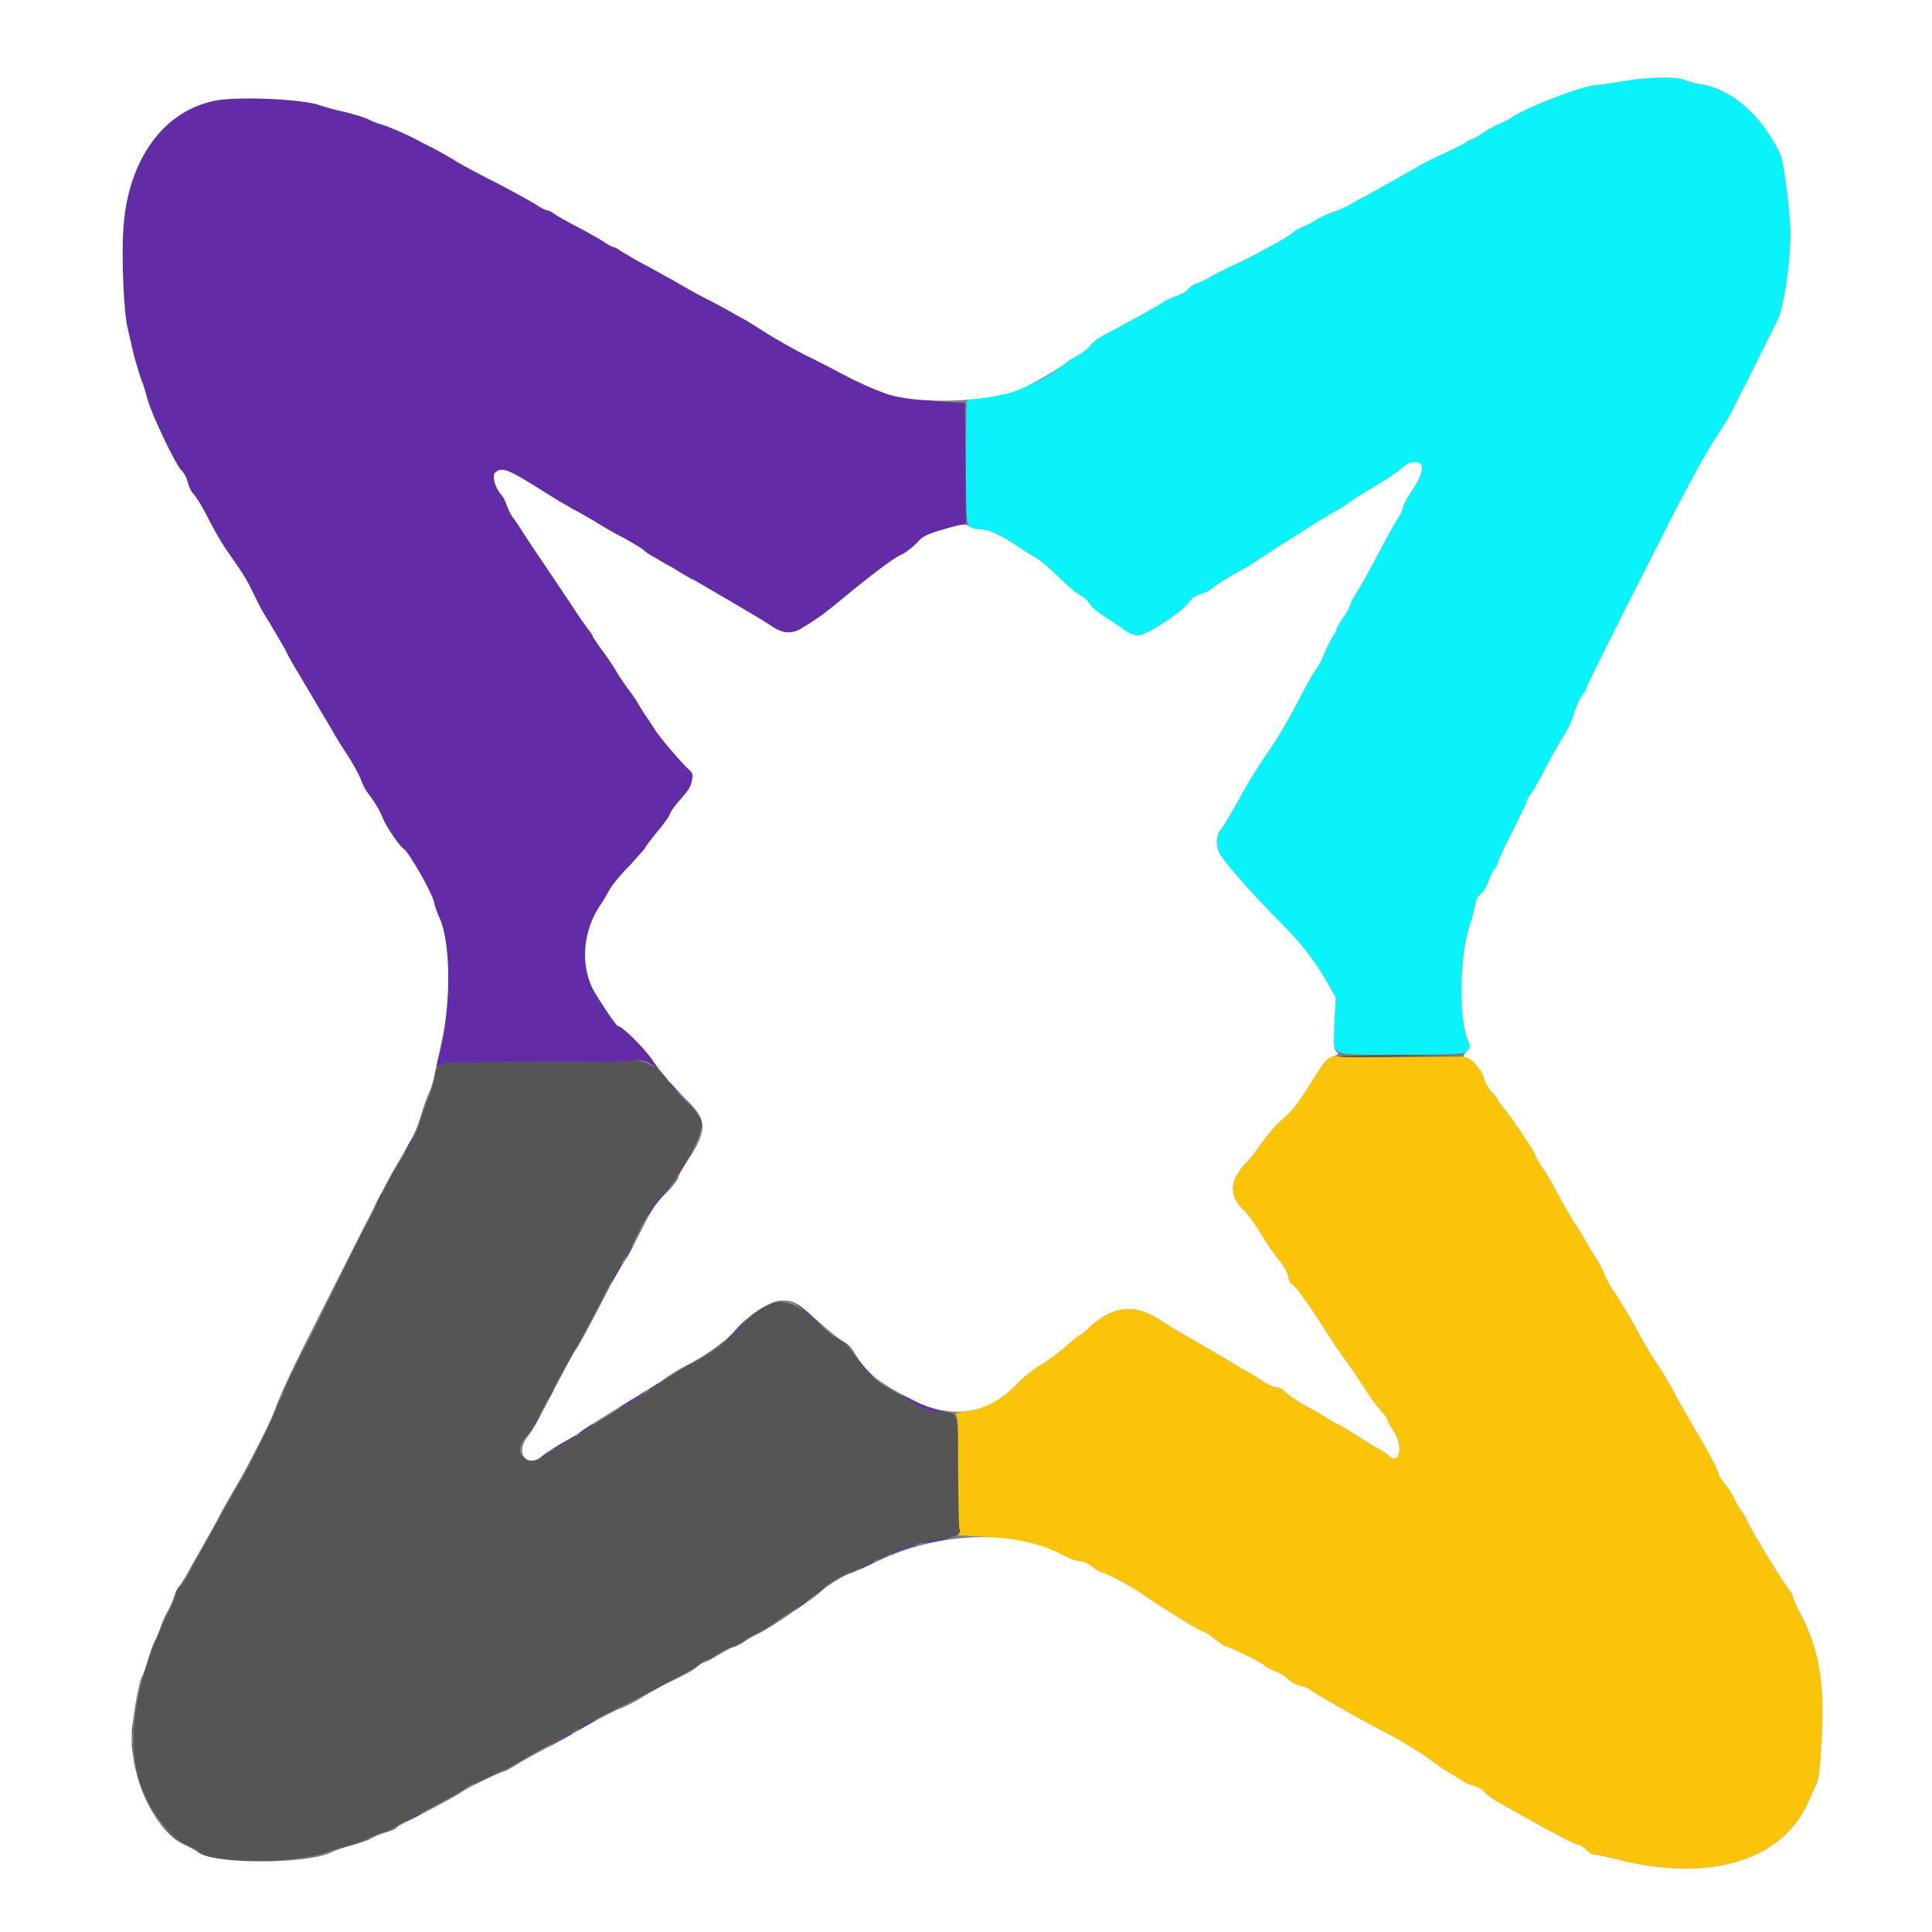 <?xml version="1.0" encoding="UTF-8"?>
<svg xmlns="http://www.w3.org/2000/svg" xmlns:xlink="http://www.w3.org/1999/xlink" width="16px" height="16px" viewBox="0 0 16 16" version="1.1">
<rect x="0" y="0" width="16" height="16" fill="#808080" stroke="none"/>
<g id="surface1">
<path style=" stroke:none;fill-rule:evenodd;fill:rgb(38.824%,17.255%,65.49%);fill-opacity:1;" d="M 1.777 0.832 C 1.359 0.914 1.066 1.32 1.023 1.871 C 1.004 2.102 1.023 2.598 1.059 2.727 C 1.066 2.762 1.09 2.859 1.109 2.945 C 1.133 3.027 1.16 3.121 1.172 3.152 C 1.188 3.184 1.207 3.254 1.223 3.312 C 1.254 3.43 1.457 3.855 1.504 3.898 C 1.523 3.914 1.543 3.953 1.555 3.992 C 1.562 4.027 1.582 4.07 1.598 4.086 C 1.633 4.125 1.684 4.211 1.742 4.328 C 1.805 4.445 1.84 4.508 1.938 4.645 C 1.98 4.703 2.035 4.789 2.059 4.836 C 2.082 4.883 2.117 4.953 2.137 4.992 C 2.156 5.035 2.203 5.113 2.238 5.168 C 2.273 5.227 2.328 5.32 2.359 5.375 C 2.387 5.434 2.434 5.516 2.461 5.559 C 2.535 5.684 2.703 5.969 2.75 6.047 C 2.77 6.086 2.828 6.18 2.875 6.25 C 2.922 6.32 2.969 6.41 2.984 6.445 C 2.996 6.484 3.023 6.535 3.039 6.559 C 3.098 6.633 3.145 6.711 3.172 6.781 C 3.199 6.848 3.312 7.012 3.344 7.031 C 3.387 7.059 3.574 7.387 3.594 7.469 C 3.598 7.5 3.621 7.562 3.641 7.605 C 3.742 7.828 3.73 8.512 3.613 8.809 C 3.602 8.848 3.602 8.848 3.637 8.824 C 3.656 8.812 3.691 8.801 3.715 8.801 C 3.734 8.801 4.082 8.797 4.488 8.797 C 4.891 8.797 5.23 8.793 5.238 8.789 C 5.277 8.766 5.367 8.785 5.414 8.828 L 5.461 8.871 L 5.434 8.824 C 5.348 8.688 5.164 8.496 5.117 8.496 C 5.102 8.496 4.957 8.277 4.91 8.191 C 4.805 7.98 4.828 7.703 4.977 7.488 C 4.992 7.469 5.023 7.414 5.047 7.371 C 5.07 7.328 5.148 7.234 5.219 7.164 C 5.285 7.09 5.344 7.027 5.344 7.02 C 5.344 7.016 5.387 6.957 5.438 6.895 C 5.492 6.832 5.539 6.766 5.547 6.746 C 5.551 6.727 5.578 6.688 5.605 6.656 C 5.703 6.543 5.719 6.523 5.73 6.465 C 5.742 6.414 5.738 6.402 5.699 6.367 C 5.637 6.309 5.453 6.094 5.422 6.039 C 5.406 6.012 5.371 5.961 5.344 5.922 C 5.316 5.879 5.285 5.828 5.27 5.801 C 5.254 5.777 5.219 5.727 5.191 5.691 C 5.164 5.652 5.117 5.586 5.09 5.535 C 5.059 5.488 5.008 5.41 4.973 5.367 C 4.941 5.32 4.91 5.277 4.91 5.273 C 4.91 5.266 4.898 5.242 4.883 5.227 C 4.867 5.207 4.801 5.117 4.742 5.023 C 4.605 4.82 4.602 4.812 4.469 4.617 C 4.41 4.531 4.344 4.43 4.32 4.391 C 4.297 4.355 4.266 4.309 4.254 4.293 C 4.238 4.277 4.215 4.23 4.199 4.191 C 4.188 4.152 4.164 4.109 4.152 4.098 C 4.098 4.035 4.07 3.934 4.105 3.91 C 4.16 3.867 4.211 3.887 4.488 4.062 C 4.586 4.125 4.699 4.191 4.742 4.215 C 4.789 4.238 4.867 4.285 4.922 4.316 C 4.977 4.352 5.09 4.418 5.176 4.461 C 5.258 4.508 5.332 4.551 5.336 4.562 C 5.344 4.57 5.379 4.594 5.422 4.617 C 5.461 4.641 5.535 4.684 5.586 4.711 C 5.633 4.742 5.711 4.789 5.762 4.812 C 5.809 4.84 5.906 4.895 5.977 4.938 C 6.047 4.977 6.156 5.043 6.215 5.078 C 6.277 5.113 6.359 5.164 6.398 5.191 C 6.488 5.25 6.566 5.254 6.652 5.195 C 6.684 5.176 6.734 5.145 6.762 5.125 C 6.789 5.109 6.859 5.055 6.922 5.004 C 7.16 4.805 7.402 4.617 7.465 4.594 C 7.5 4.578 7.555 4.535 7.59 4.5 C 7.648 4.434 7.664 4.426 7.941 4.352 L 8 4.336 L 7.992 3.336 L 7.887 3.332 C 7.727 3.324 7.395 3.281 7.332 3.258 C 7.195 3.207 7.102 3.164 6.969 3.094 C 6.891 3.051 6.746 2.977 6.648 2.93 C 6.551 2.879 6.422 2.805 6.359 2.766 C 6.293 2.723 6.215 2.676 6.184 2.656 C 6.148 2.637 6.078 2.598 6.023 2.566 C 5.973 2.539 5.887 2.492 5.832 2.465 C 5.777 2.438 5.688 2.387 5.633 2.355 C 5.574 2.32 5.457 2.258 5.375 2.211 C 5.289 2.168 5.191 2.109 5.16 2.09 C 5.125 2.066 5.094 2.047 5.086 2.047 C 5.074 2.047 5.047 2.031 5.02 2.016 C 4.996 1.996 4.898 1.941 4.805 1.891 C 4.711 1.844 4.617 1.789 4.594 1.773 C 4.574 1.758 4.547 1.742 4.535 1.742 C 4.523 1.742 4.488 1.727 4.453 1.703 C 4.422 1.68 4.277 1.602 4.137 1.527 C 3.996 1.457 3.836 1.371 3.785 1.34 C 3.73 1.305 3.645 1.258 3.594 1.23 C 3.539 1.203 3.477 1.172 3.457 1.16 C 3.379 1.117 3.207 1.043 3.16 1.031 C 3.133 1.023 3.086 1.008 3.051 0.988 C 3.02 0.973 2.93 0.945 2.852 0.926 C 2.773 0.91 2.684 0.883 2.648 0.871 C 2.508 0.82 1.961 0.797 1.777 0.832 M 5.535 8.973 C 5.535 8.98 5.562 9.008 5.598 9.031 L 5.656 9.078 L 5.602 9.02 C 5.543 8.957 5.535 8.953 5.535 8.973 M 5.785 9.23 C 5.793 9.242 5.805 9.285 5.809 9.324 L 5.82 9.398 L 5.82 9.332 C 5.824 9.289 5.812 9.258 5.797 9.238 C 5.781 9.219 5.773 9.215 5.785 9.23 M 3.375 9.488 C 3.359 9.523 3.348 9.551 3.352 9.551 C 3.355 9.551 3.375 9.523 3.391 9.488 C 3.41 9.453 3.422 9.426 3.418 9.426 C 3.414 9.426 3.395 9.453 3.375 9.488 M 5.648 9.656 C 5.633 9.68 5.617 9.707 5.617 9.719 C 5.617 9.727 5.625 9.723 5.633 9.703 C 5.645 9.688 5.664 9.66 5.676 9.645 C 5.691 9.629 5.695 9.617 5.691 9.617 C 5.688 9.617 5.668 9.637 5.648 9.656 M 5.5 9.879 C 5.426 9.949 5.344 10.062 5.367 10.062 C 5.371 10.062 5.387 10.043 5.402 10.016 C 5.414 9.988 5.469 9.926 5.516 9.879 C 5.566 9.832 5.605 9.793 5.598 9.793 C 5.594 9.793 5.551 9.832 5.5 9.879 M 3.125 9.938 C 3.074 10.023 3.078 10.039 3.129 9.953 C 3.152 9.918 3.168 9.883 3.164 9.879 C 3.16 9.875 3.145 9.902 3.125 9.938 M 5.203 10.371 C 5.188 10.402 5.176 10.43 5.184 10.422 C 5.203 10.414 5.254 10.32 5.246 10.312 C 5.242 10.309 5.223 10.336 5.203 10.371 M 5.141 10.469 C 5.117 10.496 5.055 10.625 5.062 10.625 C 5.066 10.625 5.09 10.586 5.117 10.535 C 5.164 10.449 5.172 10.43 5.141 10.469 M 6.637 10.836 C 6.668 10.863 6.734 10.922 6.785 10.969 C 6.836 11.012 6.812 10.988 6.738 10.914 C 6.664 10.844 6.598 10.785 6.59 10.785 C 6.582 10.785 6.602 10.809 6.637 10.836 M 6.082 11.027 C 6.023 11.094 5.996 11.125 6.023 11.105 C 6.07 11.062 6.199 10.91 6.188 10.91 C 6.184 10.91 6.137 10.965 6.082 11.027 M 6.977 11.109 C 6.996 11.137 7.055 11.176 7.055 11.164 C 7.055 11.16 7.031 11.141 7.004 11.121 C 6.973 11.098 6.961 11.094 6.977 11.109 M 7.148 11.324 C 7.176 11.355 7.215 11.398 7.234 11.414 C 7.254 11.434 7.234 11.406 7.191 11.355 C 7.105 11.254 7.074 11.23 7.148 11.324 M 5.402 11.48 C 5.344 11.512 5.348 11.527 5.406 11.496 C 5.434 11.48 5.457 11.469 5.457 11.465 C 5.457 11.453 5.453 11.453 5.402 11.48 M 4.551 11.543 C 4.535 11.566 4.527 11.59 4.531 11.59 C 4.535 11.594 4.547 11.578 4.562 11.551 C 4.598 11.492 4.586 11.488 4.551 11.543 M 5.32 11.535 C 5.312 11.547 5.277 11.57 5.234 11.59 C 5.195 11.613 5.145 11.641 5.129 11.656 C 5.109 11.668 5.141 11.66 5.191 11.629 C 5.281 11.582 5.367 11.52 5.34 11.52 C 5.336 11.52 5.324 11.527 5.32 11.535 M 7.527 11.598 C 7.652 11.672 7.684 11.684 7.77 11.691 L 7.848 11.695 L 7.762 11.676 C 7.711 11.664 7.629 11.633 7.574 11.602 C 7.449 11.539 7.422 11.539 7.527 11.598 M 4.426 11.793 C 4.402 11.836 4.387 11.871 4.391 11.871 C 4.395 11.871 4.418 11.836 4.441 11.793 C 4.461 11.746 4.477 11.711 4.473 11.711 C 4.469 11.711 4.445 11.746 4.426 11.793 M 4.855 11.824 C 4.824 11.84 4.797 11.859 4.793 11.871 C 4.785 11.887 4.887 11.824 4.91 11.801 C 4.926 11.785 4.902 11.793 4.855 11.824 M 4.664 11.945 C 4.609 11.977 4.574 12 4.586 12 C 4.602 12 4.77 11.906 4.77 11.895 C 4.77 11.887 4.773 11.883 4.664 11.945 M 4.5 12.047 C 4.473 12.074 4.453 12.098 4.461 12.098 C 4.469 12.098 4.496 12.074 4.52 12.047 C 4.578 11.988 4.566 11.988 4.5 12.047 M 4.305 12.047 C 4.305 12.062 4.367 12.121 4.371 12.109 C 4.375 12.105 4.359 12.09 4.34 12.07 C 4.32 12.051 4.305 12.039 4.305 12.047 M 7.715 12.754 C 7.676 12.762 7.641 12.77 7.633 12.777 C 7.625 12.785 7.73 12.773 7.824 12.75 C 7.906 12.734 7.809 12.734 7.715 12.754 M 7.492 12.812 C 7.445 12.828 7.398 12.852 7.387 12.863 C 7.371 12.879 7.375 12.879 7.398 12.867 C 7.418 12.855 7.477 12.832 7.527 12.816 C 7.582 12.801 7.613 12.789 7.602 12.789 C 7.586 12.789 7.539 12.801 7.492 12.812 M 7.16 12.969 C 7.125 12.988 7.102 13.008 7.113 13.008 C 7.121 13.008 7.156 12.988 7.191 12.969 C 7.227 12.945 7.25 12.93 7.238 12.93 C 7.23 12.93 7.195 12.945 7.16 12.969 M 6.773 13.188 L 6.727 13.238 L 6.781 13.191 C 6.828 13.148 6.84 13.137 6.828 13.137 C 6.824 13.137 6.801 13.16 6.773 13.188 M 6.625 13.297 C 6.566 13.348 6.566 13.348 6.621 13.312 C 6.648 13.293 6.676 13.273 6.68 13.262 C 6.695 13.238 6.684 13.246 6.625 13.297 M 4.859 14.273 C 4.828 14.289 4.797 14.312 4.793 14.32 C 4.789 14.328 4.816 14.316 4.855 14.293 C 4.895 14.27 4.93 14.25 4.93 14.246 C 4.93 14.238 4.926 14.238 4.859 14.273 M 1.094 14.32 C 1.094 14.359 1.094 14.375 1.098 14.355 C 1.102 14.336 1.102 14.305 1.098 14.285 C 1.094 14.266 1.094 14.281 1.094 14.32 M 4.633 14.41 C 4.578 14.438 4.543 14.465 4.551 14.465 C 4.566 14.465 4.734 14.367 4.734 14.359 C 4.734 14.348 4.734 14.348 4.633 14.41 M 1.09 14.465 C 1.09 14.496 1.094 14.508 1.098 14.492 C 1.102 14.477 1.102 14.453 1.098 14.438 C 1.094 14.422 1.09 14.434 1.09 14.465 M 3.414 15.051 C 3.379 15.07 3.359 15.086 3.367 15.086 C 3.387 15.09 3.488 15.027 3.488 15.016 C 3.488 15.004 3.492 15.004 3.414 15.051 M 1.406 15.188 C 1.445 15.23 1.48 15.266 1.484 15.266 C 1.496 15.266 1.484 15.25 1.41 15.184 L 1.336 15.113 L 1.406 15.188 M 2.234 15.418 C 2.258 15.422 2.285 15.422 2.301 15.418 C 2.316 15.414 2.301 15.41 2.266 15.41 C 2.23 15.414 2.215 15.414 2.234 15.418 "/>
<path style=" stroke:none;fill-rule:evenodd;fill:rgb(3.922%,94.902%,98.039%);fill-opacity:1;" d="M 13.441 0.672 C 13.348 0.688 13.25 0.703 13.227 0.703 C 13.113 0.707 12.637 0.887 12.508 0.98 C 12.484 0.996 12.441 1.016 12.414 1.027 C 12.387 1.035 12.328 1.07 12.285 1.098 C 12.242 1.129 12.195 1.152 12.188 1.152 C 12.18 1.152 12.16 1.164 12.145 1.176 C 12.133 1.188 12.043 1.23 11.953 1.273 C 11.859 1.316 11.766 1.363 11.742 1.379 C 11.707 1.402 11.531 1.5 11.312 1.621 C 11.262 1.645 11.203 1.68 11.172 1.699 C 11.145 1.715 11.082 1.742 11.035 1.758 C 10.988 1.773 10.922 1.805 10.887 1.828 C 10.852 1.852 10.809 1.871 10.789 1.879 C 10.77 1.883 10.723 1.91 10.688 1.941 C 10.648 1.969 10.578 2.008 10.535 2.031 C 10.492 2.055 10.426 2.09 10.391 2.109 C 10.355 2.129 10.27 2.172 10.199 2.203 C 10.133 2.234 10.047 2.277 10.016 2.297 C 9.984 2.316 9.941 2.34 9.914 2.344 C 9.891 2.352 9.859 2.371 9.84 2.395 C 9.824 2.414 9.777 2.441 9.738 2.453 C 9.695 2.469 9.652 2.488 9.637 2.5 C 9.613 2.52 9.277 2.707 9.137 2.777 C 9.098 2.797 9.047 2.836 9.027 2.863 C 9.008 2.891 8.961 2.926 8.922 2.945 C 8.887 2.965 8.84 2.992 8.824 3.008 C 8.664 3.145 8.402 3.258 8.195 3.285 C 8.098 3.297 8.012 3.312 8.008 3.316 C 8.004 3.32 8 3.555 8 3.832 C 8 4.395 8 4.383 8.105 4.383 C 8.184 4.383 8.277 4.422 8.402 4.508 C 8.465 4.551 8.547 4.602 8.586 4.625 C 8.625 4.648 8.707 4.719 8.77 4.781 C 8.836 4.848 8.914 4.914 8.945 4.93 C 8.977 4.945 9.012 4.977 9.023 5 C 9.035 5.023 9.09 5.07 9.145 5.105 C 9.195 5.137 9.273 5.188 9.309 5.215 C 9.352 5.246 9.402 5.266 9.43 5.262 C 9.496 5.262 9.793 5.066 9.844 4.992 C 9.867 4.957 9.898 4.934 9.938 4.922 C 9.969 4.914 10.004 4.898 10.02 4.887 C 10.047 4.859 10.207 4.758 10.281 4.723 C 10.305 4.711 10.379 4.664 10.438 4.625 C 10.496 4.586 10.559 4.547 10.574 4.535 C 10.59 4.527 10.668 4.477 10.754 4.422 C 10.836 4.367 10.957 4.293 11.023 4.254 C 11.09 4.219 11.16 4.176 11.176 4.16 C 11.195 4.145 11.285 4.086 11.383 4.031 C 11.477 3.973 11.578 3.906 11.602 3.883 C 11.633 3.852 11.664 3.84 11.707 3.836 C 11.805 3.828 11.801 3.902 11.695 4.059 C 11.652 4.125 11.617 4.191 11.617 4.207 C 11.617 4.223 11.598 4.262 11.578 4.289 C 11.559 4.32 11.496 4.43 11.445 4.527 C 11.348 4.711 11.262 4.871 11.211 4.945 C 11.199 4.965 11.184 5 11.176 5.023 C 11.168 5.043 11.145 5.09 11.117 5.125 C 11.094 5.16 11.07 5.195 11.07 5.207 C 11.07 5.215 11.055 5.25 11.031 5.281 C 11.012 5.316 10.98 5.379 10.961 5.426 C 10.945 5.469 10.914 5.523 10.898 5.543 C 10.883 5.562 10.812 5.684 10.746 5.816 C 10.676 5.949 10.57 6.133 10.504 6.223 C 10.438 6.316 10.328 6.492 10.262 6.617 C 10.195 6.738 10.125 6.855 10.109 6.871 C 10.066 6.922 10.066 7.023 10.113 7.09 C 10.195 7.207 10.41 7.445 10.617 7.652 C 10.777 7.812 10.906 7.98 11 8.152 L 11.062 8.262 L 11.051 8.473 C 11.035 8.762 10.98 8.734 11.609 8.734 C 12.203 8.734 12.207 8.734 12.156 8.613 C 12.082 8.438 12.086 7.934 12.168 7.676 C 12.191 7.609 12.211 7.523 12.219 7.488 C 12.223 7.449 12.242 7.418 12.266 7.402 C 12.285 7.387 12.312 7.34 12.328 7.297 C 12.344 7.254 12.363 7.211 12.375 7.199 C 12.387 7.191 12.402 7.164 12.406 7.141 C 12.414 7.117 12.453 7.023 12.5 6.938 C 12.543 6.848 12.594 6.75 12.609 6.715 C 12.625 6.684 12.641 6.652 12.641 6.645 C 12.641 6.637 12.652 6.609 12.668 6.59 C 12.688 6.57 12.727 6.496 12.762 6.434 C 12.82 6.312 12.902 6.172 12.969 6.062 C 12.988 6.031 13.02 5.965 13.035 5.91 C 13.051 5.859 13.078 5.793 13.098 5.766 C 13.121 5.738 13.137 5.711 13.137 5.703 C 13.137 5.688 13.234 5.488 13.797 4.379 C 13.957 4.059 14.133 3.742 14.199 3.641 C 14.266 3.543 14.336 3.426 14.359 3.375 C 14.383 3.328 14.41 3.27 14.422 3.246 C 14.434 3.227 14.461 3.172 14.484 3.129 C 14.523 3.047 14.668 2.758 14.719 2.656 C 14.781 2.535 14.844 2.059 14.824 1.836 C 14.805 1.586 14.766 1.32 14.742 1.273 C 14.59 0.953 14.332 0.727 14.07 0.695 C 14.027 0.688 13.973 0.672 13.949 0.66 C 13.887 0.633 13.645 0.637 13.441 0.672 "/>
<path style=" stroke:none;fill-rule:evenodd;fill:rgb(98.039%,77.255%,3.137%);fill-opacity:1;" d="M 11.023 8.754 C 10.984 8.77 10.965 8.793 10.879 8.93 C 10.758 9.125 10.703 9.199 10.617 9.273 C 10.566 9.316 10.492 9.402 10.453 9.461 C 10.41 9.523 10.352 9.598 10.324 9.625 C 10.18 9.773 10.172 9.906 10.305 10.027 C 10.336 10.055 10.398 10.145 10.449 10.227 C 10.496 10.305 10.562 10.402 10.598 10.441 C 10.633 10.484 10.66 10.535 10.668 10.57 C 10.672 10.605 10.691 10.637 10.715 10.648 C 10.746 10.672 10.867 10.844 11.047 11.129 C 11.082 11.18 11.141 11.262 11.176 11.312 C 11.211 11.359 11.273 11.453 11.316 11.52 C 11.355 11.586 11.414 11.66 11.441 11.688 C 11.465 11.715 11.488 11.742 11.488 11.75 C 11.488 11.762 11.512 11.809 11.543 11.855 C 11.625 11.98 11.59 12.137 11.5 12.055 C 11.48 12.035 11.438 12.008 11.406 11.992 C 11.379 11.977 11.293 11.926 11.223 11.879 C 11.148 11.832 11.086 11.793 11.074 11.793 C 11.066 11.793 11.035 11.773 11.004 11.754 C 10.973 11.73 10.891 11.684 10.824 11.648 C 10.758 11.613 10.684 11.562 10.656 11.539 C 10.633 11.508 10.594 11.488 10.574 11.488 C 10.555 11.488 10.512 11.473 10.48 11.453 C 10.453 11.434 10.398 11.398 10.359 11.375 C 10.32 11.355 10.215 11.293 10.125 11.238 C 10.035 11.184 9.902 11.109 9.836 11.07 C 9.766 11.031 9.664 10.969 9.605 10.93 C 9.391 10.789 9.207 10.812 9 11.012 C 8.977 11.035 8.949 11.055 8.945 11.055 C 8.938 11.055 8.887 11.098 8.828 11.148 C 8.77 11.203 8.676 11.27 8.617 11.305 C 8.562 11.336 8.469 11.41 8.414 11.469 C 8.293 11.594 8.125 11.68 7.988 11.691 C 7.914 11.699 7.906 11.703 7.922 11.727 C 7.93 11.746 7.934 11.785 7.934 11.82 C 7.934 11.852 7.934 12.066 7.934 12.297 L 7.938 12.715 L 8.141 12.727 C 8.371 12.738 8.672 12.809 8.812 12.883 C 8.859 12.906 8.918 12.93 8.945 12.93 C 8.969 12.93 9.016 12.949 9.047 12.977 C 9.082 13.004 9.117 13.023 9.129 13.023 C 9.152 13.023 9.383 13.145 9.441 13.188 C 9.57 13.281 9.914 13.496 9.965 13.512 C 9.984 13.516 10.027 13.547 10.066 13.578 C 10.102 13.605 10.137 13.633 10.145 13.633 C 10.176 13.633 10.438 13.762 10.473 13.793 C 10.488 13.809 10.531 13.828 10.562 13.84 C 10.594 13.848 10.637 13.879 10.664 13.902 C 10.688 13.93 10.734 13.953 10.766 13.961 C 10.797 13.965 10.836 13.98 10.848 13.992 C 10.879 14.02 11.277 14.246 11.391 14.305 C 11.539 14.375 11.75 14.504 11.852 14.578 C 11.902 14.617 11.969 14.664 12 14.68 C 12.031 14.695 12.074 14.723 12.094 14.738 C 12.113 14.754 12.16 14.777 12.195 14.785 C 12.234 14.793 12.273 14.82 12.293 14.84 C 12.309 14.863 12.367 14.902 12.422 14.934 C 12.477 14.961 12.574 15.02 12.641 15.055 C 12.828 15.164 13.055 15.281 13.078 15.281 C 13.09 15.281 13.117 15.297 13.137 15.32 C 13.156 15.344 13.188 15.359 13.207 15.359 C 13.227 15.359 13.316 15.379 13.406 15.402 C 14.176 15.594 14.777 15.402 14.984 14.906 C 15.004 14.859 15.027 14.801 15.043 14.777 C 15.062 14.742 15.074 14.645 15.086 14.41 C 15.113 13.938 15.066 13.66 14.91 13.363 C 14.875 13.297 14.848 13.234 14.848 13.223 C 14.848 13.211 14.828 13.176 14.805 13.148 C 14.758 13.094 14.465 12.609 14.465 12.586 C 14.465 12.578 14.445 12.543 14.418 12.508 C 14.395 12.469 14.367 12.426 14.359 12.406 C 14.355 12.383 14.324 12.34 14.297 12.305 C 14.266 12.266 14.238 12.23 14.238 12.219 C 14.238 12.191 14.113 11.957 14.039 11.84 C 14.004 11.781 13.934 11.66 13.883 11.566 C 13.836 11.473 13.762 11.348 13.719 11.289 C 13.68 11.23 13.605 11.109 13.562 11.023 C 13.516 10.938 13.441 10.809 13.391 10.734 C 13.34 10.66 13.297 10.582 13.289 10.559 C 13.285 10.539 13.258 10.48 13.227 10.434 C 13.195 10.383 13.152 10.316 13.133 10.281 C 13.117 10.246 13.07 10.172 13.035 10.121 C 13 10.066 12.938 9.957 12.895 9.875 C 12.852 9.789 12.793 9.695 12.766 9.66 C 12.742 9.621 12.719 9.586 12.719 9.574 C 12.719 9.551 12.527 9.266 12.453 9.176 C 12.426 9.141 12.398 9.109 12.398 9.098 C 12.398 9.09 12.379 9.066 12.352 9.043 C 12.328 9.016 12.297 8.965 12.289 8.926 C 12.277 8.883 12.25 8.84 12.211 8.805 L 12.152 8.75 L 11.625 8.754 C 11.332 8.758 11.09 8.754 11.078 8.75 C 11.07 8.742 11.047 8.746 11.023 8.754 "/>
<path style=" stroke:none;fill-rule:evenodd;fill:rgb(33.333%,33.333%,33.333%);fill-opacity:1;" d="M 11.098 8.75 C 11.113 8.758 11.352 8.758 11.625 8.75 L 12.121 8.742 L 11.594 8.738 C 11.301 8.738 11.078 8.742 11.098 8.75 M 5.25 8.785 C 5.234 8.793 4.887 8.797 4.484 8.797 C 4.082 8.797 3.734 8.801 3.715 8.801 C 3.645 8.801 3.602 8.844 3.602 8.902 C 3.602 8.934 3.578 9.012 3.555 9.074 C 3.527 9.141 3.496 9.234 3.48 9.281 C 3.457 9.371 3.41 9.461 3.281 9.668 C 3.246 9.727 3.176 9.855 3.129 9.957 C 3.078 10.055 3.031 10.152 3.016 10.176 C 2.992 10.219 2.785 10.637 2.637 10.938 C 2.586 11.043 2.535 11.141 2.527 11.152 C 2.5 11.199 2.352 11.504 2.352 11.516 C 2.352 11.523 2.34 11.555 2.324 11.586 C 2.305 11.613 2.285 11.668 2.273 11.703 C 2.25 11.766 2.016 12.242 1.984 12.277 C 1.969 12.301 1.918 12.387 1.848 12.516 C 1.789 12.625 1.711 12.762 1.641 12.887 C 1.609 12.941 1.57 13.016 1.547 13.059 C 1.523 13.098 1.496 13.141 1.48 13.152 C 1.469 13.164 1.457 13.184 1.457 13.199 C 1.457 13.215 1.434 13.27 1.41 13.32 C 1.09 13.961 1.02 14.523 1.215 14.902 C 1.293 15.066 1.445 15.234 1.547 15.281 C 1.59 15.297 1.633 15.324 1.648 15.336 C 1.758 15.434 2.402 15.438 2.695 15.344 C 2.75 15.324 2.84 15.297 2.902 15.281 C 2.961 15.266 3.027 15.238 3.047 15.227 C 3.066 15.215 3.121 15.191 3.168 15.176 C 3.215 15.164 3.266 15.141 3.277 15.129 C 3.293 15.117 3.41 15.055 3.535 14.988 C 3.664 14.922 3.801 14.848 3.84 14.82 C 3.879 14.789 3.918 14.77 3.926 14.77 C 3.938 14.77 3.996 14.742 4.059 14.711 C 4.117 14.68 4.176 14.656 4.18 14.656 C 4.188 14.656 4.25 14.621 4.316 14.582 C 4.383 14.539 4.516 14.469 4.609 14.418 C 4.699 14.371 4.785 14.324 4.801 14.312 C 4.824 14.293 4.996 14.203 5.215 14.098 C 5.289 14.059 5.41 14 5.48 13.961 C 5.551 13.922 5.637 13.875 5.672 13.859 C 5.707 13.84 5.762 13.809 5.793 13.785 C 5.82 13.762 5.855 13.742 5.863 13.742 C 5.875 13.742 5.906 13.727 5.934 13.703 C 5.965 13.684 6.016 13.656 6.047 13.645 C 6.078 13.637 6.125 13.613 6.152 13.594 C 6.18 13.574 6.227 13.547 6.258 13.535 C 6.285 13.523 6.383 13.465 6.469 13.402 C 6.559 13.344 6.652 13.277 6.68 13.258 C 6.707 13.238 6.75 13.207 6.777 13.184 C 6.844 13.125 6.977 13.043 7.047 13.02 C 7.082 13.008 7.148 12.977 7.191 12.953 C 7.234 12.93 7.277 12.91 7.289 12.91 C 7.297 12.91 7.332 12.895 7.363 12.875 C 7.434 12.824 7.68 12.754 7.82 12.742 C 7.918 12.73 7.969 12.699 7.945 12.66 C 7.941 12.652 7.938 12.445 7.934 12.199 C 7.934 11.676 7.938 11.703 7.797 11.691 C 7.68 11.684 7.66 11.676 7.508 11.586 C 7.453 11.555 7.371 11.504 7.324 11.477 C 7.227 11.418 7.176 11.367 7.102 11.254 C 7.051 11.176 6.941 11.07 6.91 11.07 C 6.902 11.07 6.832 11.012 6.758 10.941 C 6.508 10.711 6.352 10.73 6.105 11.016 C 6.027 11.109 5.855 11.23 5.691 11.312 C 5.637 11.34 5.551 11.395 5.5 11.43 C 5.375 11.52 5.324 11.555 5.184 11.633 C 5.117 11.672 4.969 11.766 4.852 11.84 C 4.734 11.918 4.625 11.988 4.605 11.992 C 4.586 12 4.547 12.023 4.52 12.047 C 4.383 12.172 4.227 12.043 4.352 11.906 C 4.371 11.891 4.426 11.797 4.477 11.699 C 4.527 11.602 4.613 11.441 4.672 11.34 C 4.875 10.98 4.945 10.844 5.051 10.633 C 5.09 10.559 5.137 10.469 5.156 10.441 C 5.18 10.414 5.242 10.301 5.297 10.184 C 5.383 10.016 5.418 9.961 5.496 9.883 C 5.555 9.824 5.605 9.762 5.613 9.727 C 5.625 9.695 5.648 9.656 5.664 9.641 C 5.711 9.598 5.809 9.387 5.809 9.324 C 5.809 9.258 5.773 9.207 5.645 9.082 C 5.586 9.027 5.535 8.973 5.535 8.961 C 5.535 8.891 5.32 8.762 5.25 8.785 "/>
<path style=" stroke:none;fill-rule:evenodd;fill:rgb(100%,100%,100%);fill-opacity:1;" d="M 0 8 L 0 16 L 16 16 L 16 0 L 0 0 L 0 8 M 13.949 0.66 C 13.973 0.672 14.027 0.688 14.07 0.695 C 14.332 0.727 14.59 0.953 14.742 1.273 C 14.766 1.32 14.805 1.586 14.824 1.836 C 14.844 2.059 14.781 2.535 14.719 2.656 C 14.668 2.758 14.523 3.047 14.484 3.129 C 14.461 3.172 14.434 3.227 14.422 3.246 C 14.41 3.27 14.383 3.328 14.359 3.375 C 14.336 3.426 14.266 3.543 14.199 3.641 C 14.133 3.742 13.957 4.059 13.797 4.379 C 13.234 5.488 13.137 5.688 13.137 5.703 C 13.137 5.711 13.121 5.738 13.098 5.766 C 13.078 5.793 13.051 5.859 13.035 5.91 C 13.02 5.965 12.988 6.031 12.969 6.062 C 12.902 6.172 12.82 6.312 12.762 6.434 C 12.727 6.496 12.688 6.57 12.668 6.59 C 12.652 6.609 12.641 6.637 12.641 6.645 C 12.641 6.652 12.625 6.684 12.609 6.715 C 12.594 6.75 12.543 6.848 12.5 6.938 C 12.453 7.023 12.414 7.117 12.406 7.141 C 12.402 7.164 12.387 7.191 12.375 7.199 C 12.363 7.211 12.344 7.254 12.328 7.297 C 12.312 7.34 12.285 7.387 12.266 7.402 C 12.242 7.418 12.223 7.449 12.219 7.488 C 12.211 7.523 12.191 7.609 12.168 7.676 C 12.086 7.934 12.082 8.438 12.156 8.613 C 12.18 8.672 12.18 8.672 12.145 8.711 C 12.117 8.738 12.113 8.754 12.129 8.754 C 12.176 8.754 12.27 8.855 12.289 8.926 C 12.297 8.965 12.328 9.016 12.352 9.043 C 12.379 9.066 12.398 9.09 12.398 9.098 C 12.398 9.109 12.426 9.141 12.453 9.176 C 12.527 9.266 12.719 9.551 12.719 9.574 C 12.719 9.586 12.742 9.621 12.766 9.66 C 12.793 9.695 12.852 9.789 12.895 9.875 C 12.938 9.957 13 10.066 13.035 10.121 C 13.07 10.172 13.117 10.246 13.133 10.281 C 13.152 10.316 13.195 10.383 13.227 10.434 C 13.258 10.48 13.285 10.539 13.289 10.559 C 13.297 10.582 13.34 10.66 13.391 10.734 C 13.441 10.809 13.516 10.938 13.562 11.023 C 13.605 11.109 13.68 11.23 13.719 11.289 C 13.762 11.348 13.836 11.473 13.883 11.566 C 13.934 11.66 14.004 11.781 14.039 11.84 C 14.113 11.957 14.238 12.191 14.238 12.219 C 14.238 12.23 14.266 12.266 14.297 12.305 C 14.324 12.34 14.355 12.383 14.359 12.406 C 14.367 12.426 14.395 12.469 14.418 12.508 C 14.445 12.543 14.465 12.578 14.465 12.586 C 14.465 12.609 14.758 13.094 14.805 13.148 C 14.828 13.176 14.848 13.211 14.848 13.223 C 14.848 13.234 14.875 13.297 14.91 13.363 C 15.066 13.66 15.113 13.938 15.086 14.41 C 15.074 14.645 15.062 14.742 15.043 14.777 C 15.027 14.801 15.004 14.859 14.984 14.906 C 14.777 15.402 14.176 15.594 13.406 15.402 C 13.316 15.379 13.227 15.359 13.207 15.359 C 13.188 15.359 13.156 15.344 13.137 15.32 C 13.117 15.297 13.09 15.281 13.078 15.281 C 13.055 15.281 12.828 15.164 12.641 15.055 C 12.574 15.02 12.477 14.961 12.422 14.934 C 12.367 14.902 12.309 14.863 12.293 14.84 C 12.273 14.82 12.234 14.793 12.195 14.785 C 12.16 14.777 12.113 14.754 12.094 14.738 C 12.074 14.723 12.031 14.695 12 14.68 C 11.969 14.664 11.902 14.617 11.852 14.578 C 11.75 14.504 11.539 14.375 11.391 14.305 C 11.277 14.246 10.879 14.02 10.848 13.992 C 10.836 13.98 10.797 13.965 10.766 13.961 C 10.734 13.953 10.688 13.93 10.664 13.902 C 10.637 13.879 10.594 13.848 10.562 13.84 C 10.531 13.828 10.488 13.809 10.473 13.793 C 10.438 13.762 10.176 13.633 10.145 13.633 C 10.137 13.633 10.102 13.605 10.066 13.578 C 10.027 13.547 9.984 13.516 9.965 13.512 C 9.914 13.496 9.57 13.281 9.441 13.188 C 9.383 13.145 9.152 13.023 9.129 13.023 C 9.117 13.023 9.082 13.004 9.047 12.977 C 9.016 12.949 8.969 12.93 8.945 12.93 C 8.918 12.93 8.859 12.906 8.812 12.883 C 8.395 12.66 7.773 12.684 7.258 12.934 C 7.16 12.98 7.062 13.027 7.039 13.031 C 6.988 13.047 6.855 13.129 6.793 13.184 C 6.766 13.207 6.73 13.238 6.711 13.25 C 6.691 13.262 6.598 13.328 6.5 13.395 C 6.402 13.461 6.301 13.523 6.27 13.535 C 6.242 13.547 6.195 13.574 6.168 13.594 C 6.141 13.613 6.098 13.637 6.074 13.641 C 6.055 13.645 5.996 13.676 5.949 13.707 C 5.902 13.734 5.855 13.762 5.848 13.762 C 5.836 13.762 5.805 13.777 5.781 13.797 C 5.738 13.836 5.703 13.855 5.5 13.953 C 5.449 13.98 5.371 14.023 5.32 14.055 C 5.273 14.086 5.195 14.125 5.148 14.145 C 5.102 14.16 4.973 14.227 4.863 14.289 C 4.754 14.355 4.594 14.441 4.504 14.488 C 4.414 14.535 4.309 14.594 4.266 14.621 C 4.223 14.648 4.18 14.672 4.172 14.672 C 4.148 14.672 3.852 14.816 3.824 14.84 C 3.797 14.863 3.523 15.012 3.383 15.078 C 3.336 15.102 3.293 15.125 3.289 15.133 C 3.281 15.145 3.242 15.164 3.195 15.176 C 3.152 15.188 3.098 15.211 3.078 15.223 C 3.059 15.238 2.984 15.262 2.918 15.281 C 2.848 15.301 2.773 15.324 2.746 15.34 C 2.547 15.441 1.746 15.441 1.633 15.336 C 1.621 15.324 1.574 15.301 1.535 15.281 C 1.297 15.18 1.086 14.754 1.09 14.379 C 1.09 14.273 1.145 13.949 1.172 13.891 C 1.188 13.867 1.211 13.793 1.23 13.727 C 1.25 13.66 1.273 13.602 1.281 13.59 C 1.289 13.582 1.309 13.531 1.328 13.48 C 1.344 13.43 1.371 13.367 1.391 13.34 C 1.406 13.312 1.43 13.258 1.441 13.223 C 1.449 13.188 1.473 13.145 1.488 13.129 C 1.504 13.109 1.531 13.066 1.551 13.031 C 1.57 12.996 1.609 12.926 1.641 12.871 C 1.734 12.703 1.801 12.59 1.828 12.531 C 1.848 12.496 1.895 12.414 1.934 12.344 C 2.043 12.164 2.234 11.789 2.27 11.691 C 2.332 11.523 2.402 11.371 2.707 10.77 C 2.879 10.43 3.027 10.137 3.035 10.121 C 3.047 10.102 3.09 10.012 3.137 9.922 C 3.184 9.828 3.25 9.703 3.289 9.641 C 3.418 9.422 3.453 9.352 3.488 9.23 C 3.508 9.164 3.535 9.09 3.547 9.062 C 3.562 9.039 3.582 8.973 3.594 8.922 C 3.605 8.867 3.633 8.746 3.652 8.648 C 3.738 8.293 3.73 7.801 3.641 7.605 C 3.621 7.562 3.598 7.5 3.594 7.469 C 3.574 7.387 3.387 7.059 3.344 7.031 C 3.312 7.012 3.199 6.848 3.172 6.781 C 3.145 6.711 3.098 6.633 3.039 6.559 C 3.023 6.535 2.996 6.484 2.984 6.445 C 2.969 6.41 2.922 6.32 2.875 6.25 C 2.828 6.18 2.77 6.086 2.75 6.047 C 2.703 5.969 2.535 5.684 2.461 5.559 C 2.434 5.516 2.387 5.434 2.359 5.375 C 2.328 5.32 2.273 5.227 2.238 5.168 C 2.203 5.113 2.156 5.035 2.137 4.992 C 2.117 4.953 2.082 4.883 2.059 4.836 C 2.035 4.789 1.98 4.703 1.938 4.645 C 1.84 4.508 1.805 4.445 1.742 4.328 C 1.684 4.211 1.633 4.125 1.598 4.086 C 1.582 4.07 1.562 4.027 1.555 3.992 C 1.543 3.953 1.523 3.914 1.504 3.898 C 1.457 3.855 1.254 3.43 1.223 3.312 C 1.207 3.254 1.188 3.184 1.172 3.152 C 1.16 3.121 1.133 3.027 1.109 2.945 C 1.09 2.859 1.066 2.762 1.059 2.727 C 1.023 2.598 1.004 2.102 1.023 1.871 C 1.066 1.312 1.359 0.914 1.789 0.832 C 1.98 0.797 2.508 0.82 2.648 0.871 C 2.684 0.883 2.773 0.91 2.852 0.926 C 2.93 0.945 3.02 0.973 3.051 0.988 C 3.086 1.008 3.133 1.023 3.16 1.031 C 3.207 1.043 3.379 1.117 3.457 1.16 C 3.477 1.172 3.539 1.203 3.594 1.23 C 3.645 1.258 3.73 1.305 3.785 1.34 C 3.836 1.371 3.996 1.457 4.137 1.527 C 4.277 1.602 4.422 1.68 4.453 1.703 C 4.488 1.727 4.523 1.742 4.535 1.742 C 4.547 1.742 4.574 1.758 4.594 1.773 C 4.617 1.789 4.711 1.844 4.805 1.891 C 4.898 1.941 4.996 1.996 5.02 2.016 C 5.047 2.031 5.074 2.047 5.086 2.047 C 5.094 2.047 5.125 2.066 5.16 2.09 C 5.191 2.109 5.289 2.168 5.375 2.211 C 5.457 2.258 5.574 2.32 5.633 2.355 C 5.688 2.387 5.777 2.438 5.832 2.465 C 5.887 2.492 5.973 2.539 6.023 2.566 C 6.078 2.598 6.148 2.637 6.184 2.656 C 6.215 2.676 6.293 2.723 6.359 2.766 C 6.422 2.805 6.551 2.879 6.648 2.93 C 6.746 2.977 6.891 3.051 6.969 3.094 C 7.102 3.164 7.195 3.207 7.332 3.258 C 7.594 3.355 8.23 3.332 8.477 3.211 C 8.594 3.156 8.773 3.051 8.824 3.008 C 8.84 2.992 8.887 2.965 8.922 2.945 C 8.961 2.926 9.008 2.891 9.027 2.863 C 9.047 2.836 9.098 2.797 9.137 2.777 C 9.277 2.707 9.613 2.52 9.637 2.5 C 9.652 2.488 9.695 2.469 9.738 2.453 C 9.777 2.441 9.824 2.414 9.84 2.395 C 9.859 2.371 9.891 2.352 9.914 2.344 C 9.941 2.34 9.984 2.316 10.016 2.297 C 10.047 2.277 10.133 2.234 10.199 2.203 C 10.27 2.172 10.355 2.129 10.391 2.109 C 10.426 2.09 10.492 2.055 10.535 2.031 C 10.578 2.008 10.648 1.969 10.688 1.941 C 10.723 1.91 10.77 1.883 10.789 1.879 C 10.809 1.871 10.852 1.852 10.887 1.828 C 10.922 1.805 10.988 1.773 11.035 1.758 C 11.082 1.742 11.145 1.715 11.172 1.699 C 11.203 1.68 11.262 1.645 11.312 1.621 C 11.531 1.5 11.707 1.402 11.742 1.379 C 11.766 1.363 11.859 1.316 11.953 1.273 C 12.043 1.23 12.133 1.188 12.145 1.176 C 12.16 1.164 12.18 1.152 12.188 1.152 C 12.195 1.152 12.242 1.129 12.285 1.098 C 12.328 1.07 12.387 1.035 12.414 1.027 C 12.441 1.016 12.484 0.996 12.508 0.98 C 12.637 0.887 13.113 0.707 13.227 0.703 C 13.25 0.703 13.348 0.688 13.441 0.672 C 13.645 0.637 13.887 0.633 13.949 0.66 M 11.672 3.836 C 11.656 3.84 11.621 3.863 11.598 3.887 C 11.574 3.91 11.477 3.973 11.383 4.031 C 11.285 4.086 11.195 4.145 11.176 4.16 C 11.16 4.176 11.09 4.219 11.023 4.254 C 10.957 4.293 10.836 4.367 10.754 4.422 C 10.668 4.477 10.59 4.527 10.574 4.535 C 10.559 4.547 10.496 4.586 10.438 4.625 C 10.379 4.664 10.305 4.711 10.281 4.723 C 10.207 4.758 10.047 4.859 10.02 4.887 C 10.004 4.898 9.969 4.914 9.938 4.922 C 9.898 4.934 9.867 4.957 9.844 4.992 C 9.793 5.066 9.496 5.262 9.43 5.262 C 9.402 5.266 9.352 5.246 9.309 5.215 C 9.273 5.188 9.195 5.137 9.145 5.105 C 9.09 5.07 9.035 5.023 9.023 5 C 9.012 4.977 8.977 4.945 8.945 4.93 C 8.914 4.914 8.836 4.848 8.77 4.781 C 8.707 4.719 8.625 4.648 8.586 4.625 C 8.547 4.602 8.465 4.551 8.402 4.508 C 8.277 4.426 8.184 4.383 8.109 4.383 C 8.082 4.383 8.047 4.375 8.027 4.359 C 7.996 4.34 7.98 4.34 7.902 4.359 C 7.676 4.422 7.648 4.434 7.59 4.5 C 7.555 4.535 7.5 4.578 7.465 4.594 C 7.402 4.617 7.16 4.805 6.922 5.004 C 6.859 5.055 6.789 5.109 6.762 5.125 C 6.734 5.145 6.684 5.176 6.652 5.195 C 6.566 5.254 6.488 5.25 6.398 5.191 C 6.359 5.164 6.277 5.113 6.215 5.078 C 6.156 5.043 6.047 4.977 5.977 4.938 C 5.906 4.895 5.809 4.84 5.762 4.812 C 5.711 4.789 5.633 4.742 5.586 4.711 C 5.535 4.684 5.461 4.641 5.422 4.617 C 5.379 4.594 5.344 4.57 5.336 4.562 C 5.332 4.551 5.258 4.508 5.176 4.461 C 5.09 4.418 4.977 4.352 4.922 4.316 C 4.867 4.285 4.789 4.238 4.742 4.215 C 4.699 4.191 4.586 4.125 4.488 4.062 C 4.211 3.887 4.16 3.867 4.105 3.91 C 4.07 3.934 4.098 4.035 4.152 4.098 C 4.164 4.109 4.188 4.152 4.199 4.191 C 4.215 4.23 4.238 4.277 4.254 4.293 C 4.266 4.309 4.297 4.355 4.32 4.391 C 4.344 4.43 4.41 4.531 4.469 4.617 C 4.602 4.812 4.605 4.82 4.742 5.023 C 4.801 5.117 4.867 5.207 4.883 5.227 C 4.898 5.242 4.91 5.266 4.91 5.273 C 4.91 5.277 4.941 5.32 4.973 5.367 C 5.008 5.41 5.059 5.488 5.09 5.535 C 5.117 5.586 5.164 5.652 5.191 5.691 C 5.219 5.727 5.254 5.777 5.27 5.801 C 5.285 5.828 5.316 5.879 5.344 5.922 C 5.371 5.961 5.406 6.012 5.422 6.039 C 5.453 6.094 5.637 6.309 5.699 6.367 C 5.738 6.402 5.742 6.414 5.73 6.465 C 5.719 6.523 5.703 6.543 5.605 6.656 C 5.578 6.688 5.551 6.727 5.547 6.746 C 5.539 6.766 5.492 6.832 5.438 6.895 C 5.387 6.957 5.344 7.016 5.344 7.02 C 5.344 7.027 5.285 7.09 5.219 7.164 C 5.148 7.234 5.07 7.328 5.047 7.371 C 5.023 7.414 4.992 7.469 4.977 7.488 C 4.828 7.703 4.805 7.98 4.91 8.191 C 4.957 8.277 5.102 8.496 5.117 8.496 C 5.148 8.496 5.324 8.668 5.391 8.762 C 5.465 8.871 5.586 9.012 5.695 9.117 C 5.863 9.281 5.859 9.375 5.668 9.652 C 5.641 9.695 5.617 9.742 5.617 9.754 C 5.617 9.77 5.57 9.824 5.516 9.879 C 5.434 9.961 5.395 10.02 5.312 10.188 C 5.254 10.301 5.195 10.414 5.176 10.441 C 5.156 10.465 5.105 10.555 5.062 10.633 C 4.902 10.945 4.793 11.148 4.773 11.172 C 4.754 11.191 4.668 11.355 4.508 11.664 C 4.453 11.766 4.395 11.867 4.375 11.891 C 4.258 12.035 4.363 12.168 4.5 12.051 C 4.527 12.027 4.602 11.98 4.664 11.945 C 4.723 11.914 4.793 11.871 4.816 11.852 C 4.852 11.824 5.004 11.73 5.34 11.523 C 5.395 11.492 5.473 11.441 5.508 11.414 C 5.547 11.387 5.621 11.34 5.676 11.312 C 5.836 11.234 6.012 11.105 6.09 11.016 C 6.199 10.887 6.387 10.77 6.473 10.77 C 6.574 10.77 6.602 10.785 6.762 10.93 C 6.844 11.004 6.938 11.082 6.977 11.105 C 7.012 11.125 7.059 11.168 7.074 11.199 C 7.18 11.375 7.273 11.449 7.559 11.594 C 7.883 11.758 8.176 11.715 8.414 11.469 C 8.469 11.41 8.562 11.336 8.617 11.305 C 8.676 11.27 8.77 11.203 8.828 11.148 C 8.887 11.098 8.938 11.055 8.945 11.055 C 8.949 11.055 8.977 11.035 9 11.012 C 9.207 10.812 9.391 10.789 9.605 10.93 C 9.664 10.969 9.766 11.031 9.836 11.07 C 9.902 11.109 10.035 11.184 10.125 11.238 C 10.215 11.293 10.32 11.355 10.359 11.375 C 10.398 11.398 10.453 11.434 10.48 11.453 C 10.512 11.473 10.555 11.488 10.574 11.488 C 10.594 11.488 10.633 11.508 10.656 11.539 C 10.684 11.562 10.758 11.613 10.824 11.648 C 10.891 11.684 10.973 11.73 11.004 11.754 C 11.035 11.773 11.066 11.793 11.074 11.793 C 11.086 11.793 11.148 11.832 11.223 11.879 C 11.293 11.926 11.379 11.977 11.406 11.992 C 11.438 12.008 11.48 12.035 11.5 12.055 C 11.59 12.137 11.625 11.98 11.543 11.855 C 11.512 11.809 11.488 11.762 11.488 11.75 C 11.488 11.742 11.465 11.715 11.441 11.688 C 11.414 11.66 11.355 11.586 11.316 11.52 C 11.273 11.453 11.211 11.359 11.176 11.312 C 11.141 11.262 11.082 11.18 11.047 11.129 C 10.867 10.844 10.746 10.672 10.715 10.648 C 10.691 10.637 10.672 10.605 10.668 10.57 C 10.66 10.535 10.633 10.484 10.598 10.441 C 10.562 10.402 10.496 10.305 10.449 10.227 C 10.398 10.145 10.336 10.055 10.305 10.027 C 10.172 9.906 10.18 9.773 10.324 9.625 C 10.352 9.598 10.41 9.523 10.453 9.461 C 10.492 9.402 10.566 9.316 10.617 9.273 C 10.703 9.199 10.754 9.133 10.875 8.938 C 10.973 8.781 10.984 8.77 11.035 8.75 C 11.086 8.734 11.09 8.73 11.066 8.707 C 11.043 8.684 11.043 8.645 11.051 8.469 L 11.062 8.262 L 11 8.152 C 10.906 7.98 10.777 7.812 10.617 7.652 C 10.41 7.445 10.195 7.207 10.113 7.09 C 10.066 7.023 10.066 6.922 10.109 6.871 C 10.125 6.855 10.195 6.738 10.262 6.617 C 10.328 6.492 10.438 6.316 10.504 6.223 C 10.57 6.133 10.676 5.949 10.746 5.816 C 10.812 5.684 10.883 5.562 10.898 5.543 C 10.914 5.523 10.945 5.469 10.961 5.426 C 10.98 5.379 11.012 5.316 11.031 5.281 C 11.055 5.25 11.07 5.215 11.07 5.207 C 11.07 5.195 11.094 5.16 11.117 5.125 C 11.145 5.09 11.168 5.043 11.176 5.023 C 11.184 5 11.199 4.965 11.211 4.945 C 11.262 4.871 11.348 4.711 11.445 4.527 C 11.496 4.43 11.559 4.32 11.578 4.289 C 11.598 4.262 11.617 4.223 11.617 4.207 C 11.617 4.191 11.652 4.125 11.695 4.059 C 11.812 3.887 11.801 3.801 11.672 3.836 "/>
</g>
</svg>
